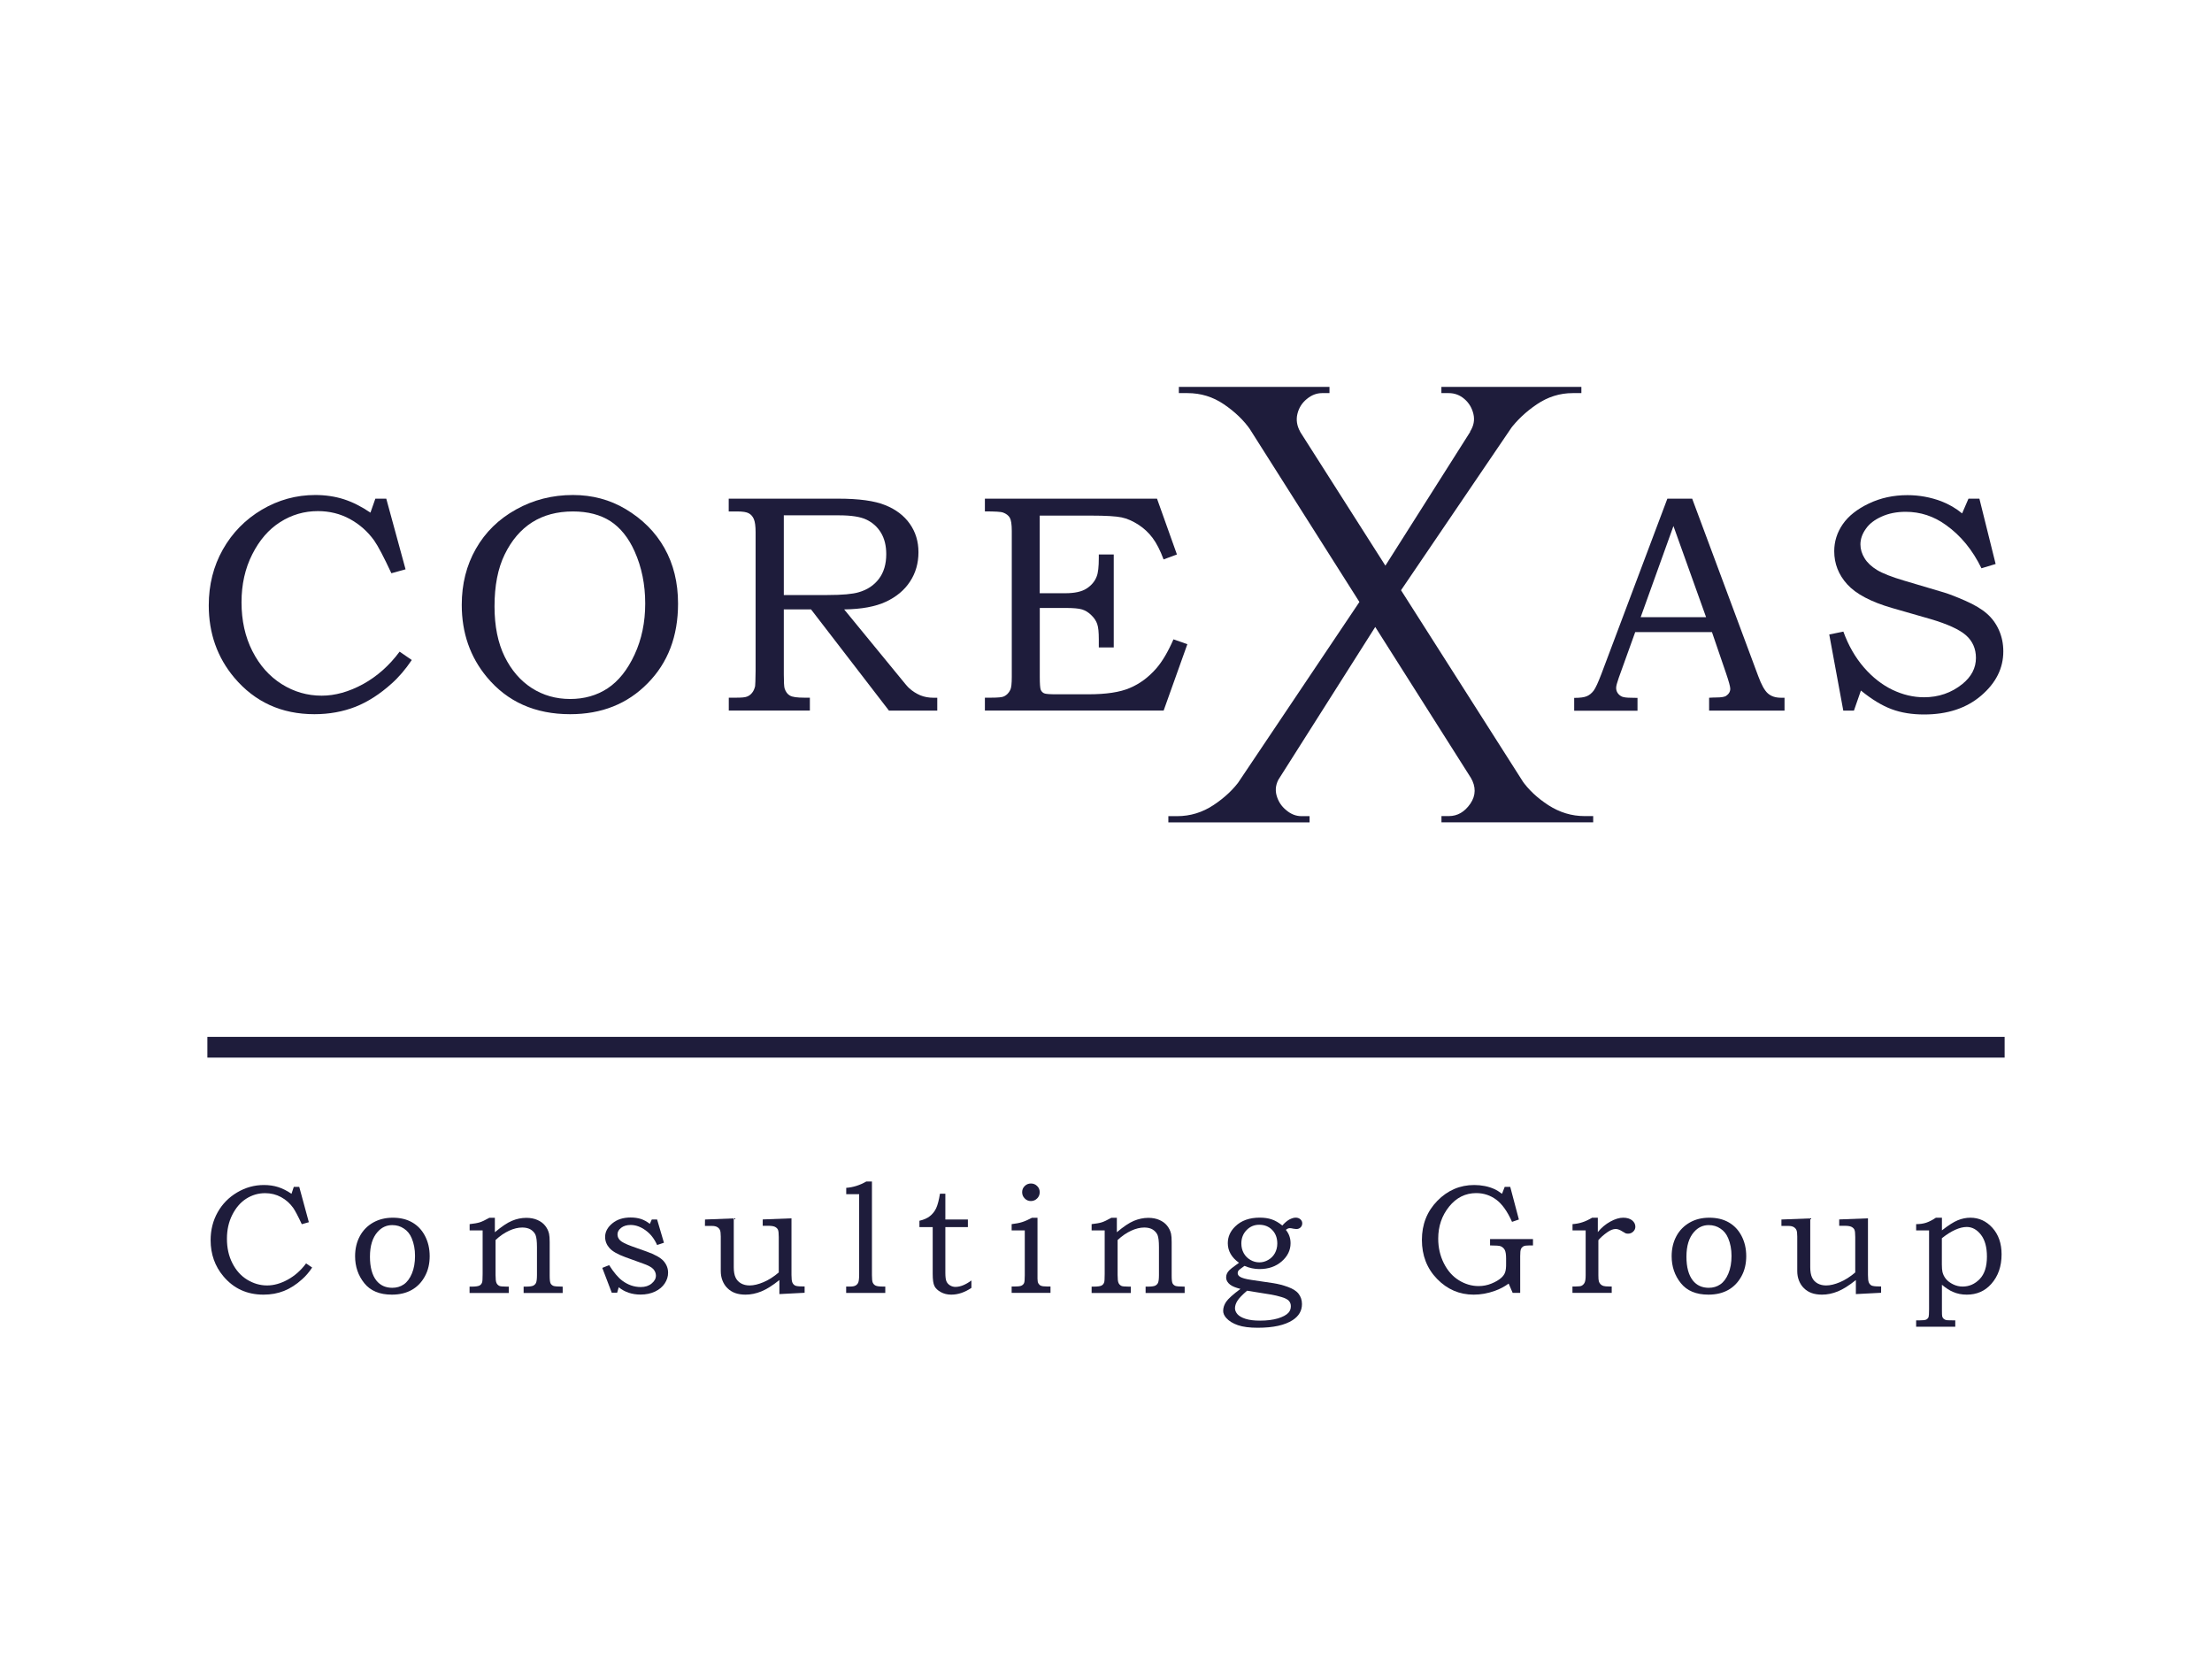 <?xml version="1.0" encoding="utf-8"?>
<!-- Generator: Adobe Illustrator 27.2.0, SVG Export Plug-In . SVG Version: 6.00 Build 0)  -->
<svg version="1.1" id="katman_1" xmlns="http://www.w3.org/2000/svg" xmlns:xlink="http://www.w3.org/1999/xlink" x="0px" y="0px"
	 viewBox="0 0 3200 2400" style="enable-background:new 0 0 3200 2400;" xml:space="preserve">
<style type="text/css">
	.st0{fill:#1E1C3B;}
</style>
<g>
	<g>
		<g>
			<g>
				<g>
					<path class="st0" d="M543,721.4h15.8l27.9,102.2l-20.5,5.7c-11-23.6-19.3-39.4-25-47.5c-9.4-13-21-23.3-35.1-31
						c-14-7.6-29.4-11.4-46.2-11.4c-19.8,0-38,5.3-54.6,15.9c-16.7,10.6-30.1,26.2-40.4,46.7c-10.4,20.5-15.5,43.6-15.5,69.3
						c0,26.4,5.2,49.9,15.7,70.6c10.5,20.7,24.7,36.6,42.5,47.8s37.1,16.7,57.8,16.7c19.4,0,39.4-5.6,59.8-16.7
						c20.3-11.2,38-26.9,52.9-47l17.6,12.1c-9.1,13.5-18.9,25-29.4,34.3c-16.7,15-34,26.2-52.1,33.4c-18,7-37.8,10.7-59.3,10.7
						c-47.7,0-86.3-17.7-116-52.9C314.3,951,302,916.1,302,875.7c0-29.7,6.8-56.7,20.4-80.8s32.4-43.3,56.3-57.5
						c24-14.2,49.8-21.3,77.4-21.3c14.8,0,28.6,2.1,41.2,6.1c12.7,4.1,25.5,10.5,38.6,19.4L543,721.4z"/>
					<path class="st0" d="M828.9,716.1c28,0,53.3,6.8,75.9,20.2c24.5,14.6,43.3,33.3,56.4,56.5s19.7,50,19.7,80.4
						c0,47.2-14.6,85.6-44,115.3c-29.3,29.9-66.7,44.7-112.1,44.7c-50.7,0-90.9-18-120.5-53.7c-24.2-29.1-36.3-64-36.3-104.5
						c0-30.2,6.8-57.2,20.5-81.2c13.6-23.9,33-42.9,58.1-56.8C771.5,723.1,799,716.1,828.9,716.1z M828.8,739.9
						c-22.9,0-42.6,5.3-59,15.7c-16.5,10.5-29.6,25.9-39.6,46.3s-14.8,45.5-14.8,75.3c0,28.6,4.9,52.8,14.6,72.6
						c9.8,19.9,22.9,35,39.3,45.6c16.4,10.5,34.9,15.8,55.5,15.8c20.4,0,38.5-5.1,54.2-15.4c15.7-10.4,28.7-26.6,39-48.8
						s15.4-46.8,15.4-73.9c0-27.5-5.1-52.7-15.4-75.6c-8.8-19.6-20.5-34.1-35-43.6C868.4,744.6,850.4,739.9,828.8,739.9z"/>
					<path class="st0" d="M1054.4,721.4h158.2c30,0,52.7,3.1,68.1,9.4c15.4,6.2,27.2,15.2,35.5,27s12.5,25.5,12.5,41
						c0,16-4.1,30.2-12.2,42.5c-8.1,12.4-19.7,22.1-34.9,29.2c-15.2,7.1-35.4,10.8-60.4,11.1l81.1,98.9c6.6,8.2,10.9,13.3,13,15.1
						c5.1,4.6,10.5,7.9,16.1,10.3c5.7,2.3,12,3.5,19,3.5h5.5v18.6H1286l-112.7-146.4h-39.4V976c0,10.5,0.4,17.2,1.1,19.8
						c1.6,5,4.2,8.5,7.8,10.5c3.6,2.1,10.5,3,20.9,3h7.9v18.6h-117.3v-18.6h10.5c7.9,0,13.2-0.4,15.9-1.6c2.7-1,5.1-2.7,7.2-5.3
						c2.1-2.5,3.6-5.9,4.5-9.8c0.3-1.7,0.5-9,0.7-22.2V770c0-8.9-0.9-15.3-2.6-19.2s-4.2-6.6-7.4-8.3c-3.1-1.7-8.6-2.6-16.4-2.6
						h-12.5v-18.5H1054.4z M1133.9,745.4v115.4h63.2c21.4,0,36.4-1.4,45.1-4c12.3-3.5,22-9.9,29.2-19.3c7.1-9.3,10.7-21.3,10.7-35.8
						c0-12.3-2.6-22.7-7.7-31.1c-5.1-8.4-12.2-14.7-21-18.9s-22.1-6.2-39.7-6.2h-79.8L1133.9,745.4L1133.9,745.4z"/>
					<path class="st0" d="M1424.6,721.4h249.2l28.8,80.7l-19.3,7.2c-4.9-13.2-10.2-23.5-15.9-31.1c-5.7-7.6-12.5-14-20.6-19.2
						s-16.1-8.8-24.2-10.5s-22.9-2.6-44.1-2.6h-74.4v112.3h37c13.7,0,24-2.3,31-6.9c7-4.6,11.8-10.4,14.4-17.3
						c2.1-5.1,3.1-14.1,3.1-26.8v-5.1h21.6v134.5h-21.6V925c0-10.3-0.7-17.7-2.3-22.2c-1.5-4.5-4.3-8.8-8.5-12.8
						c-4.1-4.1-8.5-6.8-13.3-8.3c-4.7-1.5-12.8-2.2-24.3-2.2h-37V979c0,10.4,0.5,16.8,1.4,18.9c1,2.3,2.5,3.9,4.7,5
						s8.2,1.5,18.1,1.5h46c25.6,0,45.7-2.9,60.2-9.2c14.5-6.1,27.1-15.6,38.2-28.3c8.6-9.9,16.9-23.9,24.8-42l20.1,7l-34.3,96
						h-258.6v-18.6h8.8c10.3,0,16.6-0.6,19.1-2c3.8-1.9,6.7-4.9,8.8-9.2c1.5-2.8,2.2-9.2,2.2-18.9v-211c0-9.6-1-16-2.9-19.3
						c-1.9-3.2-5.2-5.8-9.9-7.5c-2.5-1-11.2-1.6-26.1-1.6v-18.4H1424.6z"/>
				</g>
				<g>
					<path class="st0" d="M2412.1,721.4h35.9l95.4,256.3c4.7,12.8,9.4,21.4,14.2,25.5c4.8,4.2,11.1,6.2,19.2,6.2h4.8v18.6h-109.1
						v-18.6c3.5-0.2,7-0.4,10.4-0.4c7,0,11.6-0.8,13.9-2.1c4.2-2.8,6.3-6.3,6.3-10.5c0-3.1-2.1-10.6-6.2-22.7l-20.3-59.3h-111
						l-23.9,66.4c-2.4,6.8-3.7,11.6-3.7,14.3c0,2.9,0.8,5.5,2.3,7.6c1.6,2.3,3.6,3.9,6.2,5.1c2.6,1,6.8,1.6,12.7,1.6
						c4,0,7.2,0.1,9.7,0.2v18.6h-91.6v-18.6c8.5,0,14.6-0.8,18.4-2.5c3.7-1.6,7-4.3,9.8-8c2.8-3.8,6.4-11.7,11-23.7L2412.1,721.4z
						 M2373.5,892.8h94.6L2420.9,761L2373.5,892.8z"/>
					<path class="st0" d="M2847.7,721.4h15.8l23.5,94.5l-20.5,6.2c-12.9-26.5-30-47.4-51.4-62.6c-17.5-12.7-37-19.1-58.3-19.1
						c-12.9,0-24.5,2.3-34.7,6.9c-10.3,4.6-18,10.5-23,17.9c-5.2,7.3-7.7,14.8-7.7,22.4c0,6.9,2,13.5,6,20c3.9,6.4,10,12.1,18,17
						c8.1,4.9,21.3,10.1,39.6,15.5l57.3,17c7,2.1,17.2,6,30.7,11.9c13.4,5.9,23.8,12.1,31.2,18.6c7.5,6.5,13.4,14.5,17.6,24
						s6.3,19.7,6.3,30.7c0,24.4-10.6,45.6-31.9,63.9c-21.3,18.3-48.9,27.4-82.7,27.4c-17.5,0-33.1-2.5-46.8-7.6
						c-13.9-5.1-28.7-14.1-44.6-27l-10.1,29h-15.4l-20.3-110.1l20.4-4.2c7.4,20.4,17.4,37.6,29.8,51.9c12.3,14.2,26.1,25,41,32.2
						c15,7.2,30.3,10.9,45.9,10.9c21.1,0,39.6-6.4,55.4-19.1c13.2-10.7,19.7-23.3,19.7-37.8c0-13.3-4.8-24.2-14.3-32.7
						c-9.7-8.5-27-16.4-51.9-23.7l-55-15.8c-30.8-8.9-52.4-20.4-65-34.3s-18.8-29.9-18.8-47.9c0-14.1,4.1-27.1,12.3-39
						s20.8-21.9,37.8-30s35.5-12.1,55.8-12.1c17,0,33.3,3,48.8,8.8c10.9,4.2,21.1,10,30.3,17.6L2847.7,721.4z"/>
				</g>
				<g>
					<path class="st0" d="M1851.2,1124.8c-5.4,8.5-6.8,17-4.5,25.7c2.4,8.7,7,15.9,14.1,21.6c6.8,5.8,14.2,8.6,22,8.6h11.7v9h-204.3
						v-9h12.6c19.1,0,36.8-5.4,53-16.2s29.1-23,38.8-36.9L1851.2,1124.8z M1923.3,559.7v9h-10.8c-7.8,0-15.1,2.8-22,8.5
						c-7,5.7-11.5,12.9-13.6,21.6c-2.1,8.7-0.7,17.3,4,25.7l-72-2.7c-9.6-13.8-22.4-26.1-38.3-36.9c-15.8-10.8-33.4-16.2-52.6-16.2
						h-12.6v-9L1923.3,559.7L1923.3,559.7z M1977.3,854.9l20.7,38.7l-187.2,295.2h-57.6L1977.3,854.9z M1839.5,559.7l400.6,629.1
						h-72l-398.7-629.1L1839.5,559.7L1839.5,559.7z M2226.6,559.7l-211.5,311.4l-30.7-21.6l183.7-289.8H2226.6z M2287.7,559.7v9
						h-12.6c-18.6,0-35.8,5.4-51.8,16.2s-28.9,23.1-39.2,36.9l-57.5,2.7c5.4-8.4,7-16.9,4.9-25.7c-2.1-8.7-6.4-15.9-13-21.6
						c-6.6-5.7-14.2-8.5-22.6-8.5h-10.7v-9L2287.7,559.7L2287.7,559.7z M2127.6,1124.8l73.8,3.6c9.6,13.9,22.5,26,38.7,36.5
						c16.2,10.4,33.6,15.7,52.1,15.7h12.6v9h-219.5v-9h10.7c12.6,0,22.9-6.1,31.1-18C2135.2,1150.7,2135.4,1138.1,2127.6,1124.8z"/>
				</g>
			</g>
			<rect x="300" y="1500" class="st0" width="2600" height="30"/>
		</g>
		<g>
			<g>
				<path class="st0" d="M425,1717h7.9l13.9,51.1l-10.2,2.9c-5.5-11.8-9.7-19.7-12.5-23.7c-4.7-6.5-10.5-11.7-17.5-15.5
					s-14.7-5.7-23.1-5.7c-9.9,0-19,2.7-27.3,8s-15,13.1-20.2,23.4s-7.7,21.8-7.7,34.6c0,13.2,2.6,25,7.9,35.3
					c5.2,10.3,12.3,18.3,21.3,23.8s18.6,8.4,28.9,8.4c9.7,0,19.7-2.8,29.9-8.4c10.2-5.6,19-13.4,26.5-23.5l8.8,6
					c-4.5,6.7-9.4,12.5-14.7,17.1c-8.3,7.5-17,13.1-26,16.7s-18.9,5.4-29.7,5.4c-23.8,0-43.1-8.8-58-26.5
					c-12.3-14.6-18.5-32.1-18.5-52.3c0-14.9,3.4-28.3,10.2-40.4c6.8-12.1,16.2-21.6,28.2-28.7s24.9-10.7,38.7-10.7
					c7.4,0,14.3,1,20.6,3s12.8,5.3,19.3,9.7L425,1717z"/>
				<path class="st0" d="M568.2,1761.6c10.8,0,20.1,2.2,28,6.7s14.1,11,18.6,19.6s6.8,18.4,6.8,29.3c0,11-2.3,20.8-7,29.3
					c-4.7,8.6-11,15.1-19,19.6s-17.6,6.8-28.7,6.8c-17.7,0-31-5.5-39.9-16.6s-13.3-24.1-13.3-39c0-10.9,2.3-20.6,6.9-29.1
					c4.6-8.5,11.1-15,19.4-19.7C548.3,1763.9,557.7,1761.6,568.2,1761.6z M567.4,1772.3c-8.3,0-15.4,3.3-21.2,9.9
					c-7.3,8.2-11,20.1-11,35.8c0,15.1,3.1,26.6,9.3,34.5c5.6,7,13.3,10.5,23,10.5c6.2,0,11.8-1.6,16.6-4.9s8.8-8.6,11.8-15.8
					c3-7.2,4.5-15.7,4.5-25.4c0-9.5-1.6-18-4.8-25.6c-2.5-6-6.2-10.7-11.3-14C579.3,1773.9,573.7,1772.3,567.4,1772.3z"/>
				<path class="st0" d="M679.4,1780v-9.1c6.5-0.7,11.4-1.6,14.6-2.6c3.2-1,7.9-3.2,14-6.6h7.9v20.9c9.7-8.1,17.9-13.7,24.7-16.5
					c6.8-2.9,13.8-4.3,20.8-4.3c6,0,11.3,1,15.9,3s8.4,4.7,11.2,8.2s4.8,7.4,5.8,11.8c0.6,2.7,0.9,6.8,0.9,12.3v48.3
					c0,5.8,0.4,9.5,1.3,11.2c0.8,1.6,2.2,2.8,4,3.6c1.8,0.7,6.3,1.1,13.5,1.1v9.2h-56.5v-9.2h3.1c5.3,0,8.9-0.5,10.8-1.4
					c1.9-1,3.3-2.3,4.1-4.2s1.3-5.6,1.3-11.2v-40.4c0-8.3-0.7-14.1-2-17.4c-1.3-3.2-3.7-5.8-6.9-7.9c-3.3-2-7.4-3-12.4-3
					c-5.9,0-12.3,1.5-19,4.6s-13.3,7.5-19.6,13.5v50.6c0,5.7,0.4,9.5,1.3,11.4c0.8,1.9,2.2,3.3,4.1,4.3c1.3,0.7,4.8,1.1,10.5,1.1
					h3.2v9.2h-56.7v-9.2h2.8c5.4,0,9.2-0.5,11.2-1.4s3.4-2.5,4.2-4.9c0.4-1.2,0.7-5.2,0.7-12.1V1780H679.4z"/>
				<path class="st0" d="M942.9,1764.2h7.7l9.9,33.6l-9.9,3.3c-4-9-9.5-16.1-16.6-21.2c-7.1-5.2-14.4-7.8-21.7-7.8
					c-5.6,0-10.2,1.4-13.7,4.1s-5.3,5.9-5.3,9.5c0,3.4,1.3,6.2,3.8,8.7s8.1,5.3,16.8,8.5l21.4,7.6c12.1,4.3,20.3,8.9,24.7,13.8
					c4.3,5,6.5,10.6,6.5,16.9c0,5.4-1.6,10.5-4.8,15.4s-7.9,8.9-14,11.8s-13.1,4.4-21,4.4c-12.3,0-22.9-3.5-31.6-10.6l-2.3,7.9H885
					l-13.7-35.9l9.9-4c6.7,10.5,13,18,18.9,22.4c8.3,6.2,17.2,9.3,26.9,9.3c6.4,0,11.6-1.7,15.7-5.1c4.1-3.4,6.2-7.2,6.2-11.4
					c0-3.4-1.3-6.6-3.8-9.5c-2.6-2.8-7.7-5.5-15.2-8.1l-25.4-9.2c-10.9-4-18.5-8.3-22.7-13s-6.4-10.1-6.4-16.2
					c0-7.4,3.5-13.9,10.4-19.6s15.7-8.5,26.4-8.5c5.6,0,10.5,0.7,14.9,2.1s8.7,3.8,13,7.1L942.9,1764.2z"/>
				<path class="st0" d="M1019.9,1764.2l41.6-1.6v70.7c0,6.2,0.9,11.2,2.6,14.8c1.7,3.7,4.4,6.5,7.9,8.5c3.6,2,7.7,3,12.5,3
					c5.9,0,12.5-1.6,19.9-4.7s14.8-7.8,22.2-14.1v-51.2c0-5.4-0.4-9-1.2-10.7c-0.8-1.7-2.2-3-4.3-4.1c-2.1-1-5.3-1.5-9.7-1.5h-8
					v-9.2l41.6-1.6v82c0,5.3,0.4,8.9,1.3,10.9s2.2,3.4,3.9,4.3s5.2,1.3,10.4,1.3h3.4v9.2l-36.5,1.9v-20.3c-10,8-18.8,13.5-26.3,16.5
					s-15,4.6-22.7,4.6c-5.7,0-10.7-0.8-14.9-2.3s-7.9-3.8-11.1-6.9s-5.6-6.8-7.3-11.1c-1.7-4.3-2.5-8.9-2.5-13.8v-50
					c0-4.5-0.4-7.6-1.2-9.4c-0.8-1.8-2.1-3.2-4-4.3c-1.9-1.1-4.4-1.6-7.6-1.6h-10.1L1019.9,1764.2L1019.9,1764.2z"/>
				<path class="st0" d="M1224.2,1727.5v-9.1c10-0.7,19.7-3.8,29.1-9.2h8.1v135.3c0,5.7,0.4,9.3,1.1,10.8c0.9,2.1,2.3,3.6,4.2,4.5
					c1.8,0.9,5.4,1.4,10.5,1.4h3.5v9.2h-56.6v-9.2h5.7c3.6,0,6.3-0.5,8.1-1.6c1.8-1.1,3.1-2.6,3.8-4.5s1.2-5.7,1.2-11.4v-116.1
					h-18.7L1224.2,1727.5L1224.2,1727.5z"/>
				<path class="st0" d="M1359.8,1726.9h7.8v37.3h32.6v11h-32.6v66.2c0,5.6,0.5,9.7,1.5,12.1s2.7,4.4,5.1,5.9s5,2.3,8,2.3
					c7,0,14.6-3.1,23.1-9.3v10.7c-9.6,6.5-19.3,9.8-29.2,9.8c-5.6,0-10.6-1.2-15.1-3.7s-7.6-5.4-9.2-8.8c-1.7-3.4-2.5-9.2-2.5-17.6
					v-67.6h-19.2v-9.2c6.2-1.4,11.2-3.6,14.9-6.5c3.8-2.9,6.9-6.7,9.2-11.4C1356.4,1743.4,1358.3,1736.3,1359.8,1726.9z"/>
				<path class="st0" d="M1463.5,1780v-9.1c6.1-0.7,11.2-1.7,15.3-3s8.8-3.4,14.1-6.2h8v88.1c0,3.1,0.4,5.4,1.3,6.9s2.1,2.7,3.7,3.3
					c1.6,0.7,4.4,1.1,8.6,1.1h5.2v9.2h-56.2v-9.2h4.5c4.9,0,8.2-0.4,9.9-1.3c1.7-0.9,2.9-2.1,3.6-3.7s1-5.4,1-11.3V1780H1463.5z
					 M1491.4,1712.1c3.5,0,6.5,1.2,9,3.7c2.5,2.4,3.7,5.4,3.7,8.9s-1.2,6.5-3.7,9s-5.5,3.8-9,3.8s-6.5-1.2-9-3.8
					c-2.5-2.5-3.7-5.5-3.7-9s1.2-6.5,3.7-8.9C1484.9,1713.3,1487.9,1712.1,1491.4,1712.1z"/>
				<path class="st0" d="M1579.2,1780v-9.1c6.5-0.7,11.4-1.6,14.6-2.6s7.9-3.2,14-6.6h7.9v20.9c9.6-8.1,17.9-13.7,24.7-16.5
					s13.8-4.3,20.8-4.3c6,0,11.3,1,15.9,3s8.4,4.7,11.2,8.2s4.8,7.4,5.8,11.8c0.6,2.7,0.9,6.8,0.9,12.3v48.3c0,5.8,0.4,9.5,1.3,11.2
					c0.8,1.6,2.2,2.8,4,3.6c1.8,0.7,6.3,1.1,13.5,1.1v9.2h-56.5v-9.2h3.1c5.3,0,8.9-0.5,10.8-1.4c1.9-1,3.3-2.3,4.1-4.2
					s1.3-5.6,1.3-11.2v-40.4c0-8.3-0.7-14.1-2-17.4c-1.4-3.2-3.7-5.8-6.9-7.9c-3.2-2-7.4-3-12.3-3c-5.9,0-12.3,1.5-19,4.6
					s-13.2,7.5-19.6,13.5v50.6c0,5.7,0.4,9.5,1.3,11.4c0.8,1.9,2.2,3.3,4.1,4.3c1.3,0.7,4.8,1.1,10.5,1.1h3.2v9.2h-56.7v-9.2h2.8
					c5.4,0,9.2-0.5,11.2-1.4s3.4-2.5,4.2-4.9c0.4-1.2,0.7-5.2,0.7-12.1V1780H1579.2z"/>
				<path class="st0" d="M1855.1,1772.9c3.3-3.9,6.7-6.7,10-8.6c3.4-1.8,6.5-2.8,9.4-2.8c2.6,0,4.9,0.8,6.7,2.4s2.7,3.5,2.7,5.8
					s-0.8,4.3-2.4,5.9s-3.7,2.4-6.2,2.4c-1,0-2.4-0.2-4.2-0.5c-2.1-0.5-3.8-0.8-5.2-0.8c-1.8,0-3.7,0.8-5.7,2.5
					c4.5,5.5,6.8,11.9,6.8,19.3c0,10.1-4.3,18.9-12.8,26.3s-19.2,11.1-32.2,11.1c-7.2,0-14.4-1.5-21.7-4.6c-4.8,3.5-7.6,5.6-8.3,6.4
					c-1,1.2-1.5,2.6-1.5,4c0,2.1,1.1,3.9,3.3,5.3c2.8,1.8,8.3,3.4,16.5,4.6l31.8,4.7c7,1.1,14.1,2.9,21.2,5.5s12.3,5.9,15.4,10
					s4.8,9,4.8,14.7c0,9.7-4.5,17.4-13.4,23.2c-11.4,7.4-28.2,11.1-50.6,11.1c-11.7,0-21.3-1.2-28.6-3.7c-7.3-2.5-13-6-17-10.5
					c-2.9-3.3-4.4-6.7-4.4-10.2c0-4.6,1.5-9,4.4-13.3c3-4.3,9.8-10.5,20.6-18.5c-7-1.8-12-3.8-15-6.2c-3.8-3-5.7-6.4-5.7-10.3
					c0-1.9,0.3-3.7,1-5.3c0.7-1.7,1.8-3.3,3.4-5s4.5-3.9,8.6-6.9c2.6-1.8,4.5-3.2,5.6-4.1c-5.4-3.8-9.4-8.1-12.1-12.8
					c-2.7-4.7-4.1-9.9-4.1-15.5c0-9.3,3.6-17.4,10.8-24.3c8.7-8.5,20.5-12.7,35.3-12.7c6.6,0,12.4,0.8,17.3,2.5
					C1844.8,1765.7,1849.9,1768.7,1855.1,1772.9z M1804.1,1867.2c-7,6-11.7,10.9-14,14.6s-3.5,7.3-3.5,10.8c0,2.9,1.2,5.8,3.5,8.5
					s6.2,5,11.8,6.8s12.6,2.6,21,2.6c10,0,18.5-1.1,25.7-3.2c7.2-2.2,12.3-4.9,15.4-8.3c2.3-2.6,3.4-5.7,3.4-9.3
					c0-3.1-0.9-5.7-2.8-7.8c-1.9-2.1-5.4-4-10.6-5.5c-5.2-1.6-10-2.7-14.5-3.5L1804.1,1867.2z M1821.6,1771.8
					c-7.2,0-13.3,2.6-18.3,7.8s-7.5,11.6-7.5,19.3c0,5.1,1.1,9.7,3.4,13.9s5.5,7.4,9.6,9.8s8.4,3.6,13,3.6s8.9-1.2,13-3.6
					c4.2-2.4,7.3-5.7,9.6-9.8c2.2-4.1,3.4-8.7,3.4-13.8c0-8-2.4-14.6-7.3-19.6C1835.6,1774.3,1829.3,1771.8,1821.6,1771.8z"/>
				<path class="st0" d="M2176.8,1717h8l12.5,47.2l-9.9,3.4c-6.6-14.9-14.2-25.6-22.7-32c-8.6-6.4-18.3-9.6-29.1-9.6
					c-15.6,0-28.7,6.5-39.2,19.5s-15.8,28.4-15.8,46.4c0,12.9,2.7,24.7,8.1,35.5c5.4,10.8,12.6,19,21.6,24.6s18.6,8.5,28.7,8.5
					c6.5,0,12.7-1.2,18.6-3.6c5.9-2.4,10.7-5.2,14.4-8.5c2.7-2.5,4.6-5.2,5.5-8.2c1-3,1.4-7.2,1.3-12.5v-7.3c0-5.8-0.7-9.9-2-12.3
					s-3.3-4.1-5.8-5.2c-1.9-0.8-7-1.2-15.4-1.2v-9.2h62.1v9.2h-5.1c-4.3,0-7.3,0.4-8.8,1.3s-2.7,2.1-3.5,3.9s-1.1,5.2-1.1,10.3v53.1
					h-10.9l-5.8-13.4c-6.2,4.5-12.7,7.9-19.7,10.4c-10.4,3.8-20.7,5.6-30.9,5.6c-20.6,0-38.2-7.6-52.9-22.7s-22-34-22-56.5
					c0-22.4,7.4-41.2,22.3-56.5c14.9-15.2,32.7-22.9,53.4-22.9c5.2,0,10.3,0.5,15.4,1.5c5,1,9.7,2.5,13.8,4.4
					c3.2,1.4,6.8,3.7,11,6.8L2176.8,1717z"/>
				<path class="st0" d="M2274.9,1780v-9.1c5.3-0.4,10.1-1.3,14.2-2.7c4.2-1.3,8.9-3.5,14.2-6.6h8.2v20.8
					c5.2-6.4,11.2-11.4,18.1-15.2s13.1-5.6,18.6-5.6c5.4,0,9.7,1.3,12.9,3.8c3.2,2.6,4.7,5.7,4.7,9.3c0,2.6-1,5-3.1,7s-4.6,3-7.5,3
					c-1.3,0-2.5-0.2-3.4-0.5c-0.9-0.4-2.3-1.2-4.2-2.4c-4-2.6-7.4-3.9-10.1-3.9c-3.7,0-7.7,1.5-12.1,4.6c-5.6,3.9-9.9,7.8-13.1,11.6
					v50.6c0,4.4,0.2,7.4,0.7,9s1.3,2.9,2.4,4.1c1.1,1.1,2.5,2,4.1,2.5s4.4,0.8,8.5,0.8h3.6v9.2h-56.8v-9.2h4.7
					c4.5,0,7.4-0.4,8.8-1.2c1.9-1.1,3.3-2.6,4.2-4.6c0.9-1.9,1.4-5.4,1.4-10.5V1780H2274.9z"/>
				<path class="st0" d="M2472.8,1761.6c10.8,0,20.1,2.2,28,6.7s14.1,11,18.6,19.6s6.8,18.4,6.8,29.3c0,11-2.3,20.8-7,29.3
					s-11,15.1-19,19.6s-17.6,6.8-28.7,6.8c-17.7,0-31-5.5-39.9-16.6s-13.3-24.1-13.3-39c0-10.9,2.3-20.6,6.9-29.1
					c4.6-8.5,11.1-15,19.4-19.7S2462.2,1761.6,2472.8,1761.6z M2471.9,1772.3c-8.3,0-15.4,3.3-21.2,9.9c-7.3,8.2-11,20.1-11,35.8
					c0,15.1,3.1,26.6,9.3,34.5c5.6,7,13.3,10.5,23,10.5c6.2,0,11.8-1.6,16.6-4.9c4.9-3.3,8.8-8.6,11.8-15.8c3-7.2,4.5-15.7,4.5-25.4
					c0-9.5-1.6-18-4.8-25.6c-2.5-6-6.2-10.7-11.3-14C2483.9,1773.9,2478.2,1772.3,2471.9,1772.3z"/>
				<path class="st0" d="M2577.2,1764.2l41.6-1.6v70.7c0,6.2,0.9,11.2,2.6,14.8c1.7,3.7,4.4,6.5,7.9,8.5c3.6,2,7.7,3,12.5,3
					c5.9,0,12.5-1.6,19.9-4.7s14.8-7.8,22.2-14.1v-51.2c0-5.4-0.4-9-1.2-10.7s-2.2-3-4.3-4.1c-2.1-1-5.3-1.5-9.7-1.5h-8v-9.2
					l41.6-1.6v82c0,5.3,0.4,8.9,1.3,10.9s2.2,3.4,3.9,4.3c1.7,0.8,5.2,1.3,10.4,1.3h3.4v9.2l-36.5,1.9v-20.3
					c-10,8-18.8,13.5-26.3,16.5s-15,4.6-22.7,4.6c-5.7,0-10.7-0.8-14.9-2.3s-7.9-3.8-11.1-6.9c-3.2-3.1-5.6-6.8-7.3-11.1
					c-1.7-4.3-2.5-8.9-2.5-13.8v-50c0-4.5-0.4-7.6-1.2-9.4s-2.1-3.2-4-4.3c-1.9-1.1-4.4-1.6-7.6-1.6h-10.1v-9.3L2577.2,1764.2
					L2577.2,1764.2z"/>
				<path class="st0" d="M2772,1780v-9.1c5.5,0,10.4-0.7,14.6-2.1s8.9-3.8,14-7.2h8.7v18.3c9.2-7.2,16.8-12.1,22.9-14.6
					c6.1-2.5,12.2-3.7,18.2-3.7c12.5,0,23.2,4.9,32,14.7c8.8,9.8,13.2,22.6,13.2,38.3c0,17.4-5,31.7-15,42.9
					c-9.2,10.3-20.9,15.4-35.4,15.4c-7.2,0-13.9-1.3-20.2-4.1c-4.5-1.9-9.8-5.3-15.7-10.2v36.2c0,5.4,0.1,8.6,0.4,9.6
					c0.4,1.4,1.1,2.6,2.2,3.5c1.1,1,2.5,1.6,4.2,1.9c1.2,0.2,5.4,0.3,12.5,0.3v9.2H2772v-9.2h4.9c5.1,0,8.3-0.4,9.8-1.2
					c1.5-0.8,2.6-2,3.3-3.6c0.4-1.2,0.7-5.1,0.7-11.4V1780H2772z M2809.2,1791.3v37.8c0,5,0.3,8.7,0.9,11.1
					c0.9,3.7,2.6,7.1,5.1,10.1s6,5.6,10.3,7.7s8.9,3.2,13.7,3.2c9.5,0,17.7-3.6,24.7-10.8c7-7.2,10.5-18,10.5-32.6
					c0-13.6-2.9-24.1-8.7-31.6c-5.8-7.4-12.6-11.2-20.5-11.2c-5.1,0-10.7,1.4-16.7,4.1C2822.5,1781.8,2816.1,1785.8,2809.2,1791.3z"
					/>
			</g>
		</g>
	</g>
</g>
</svg>
